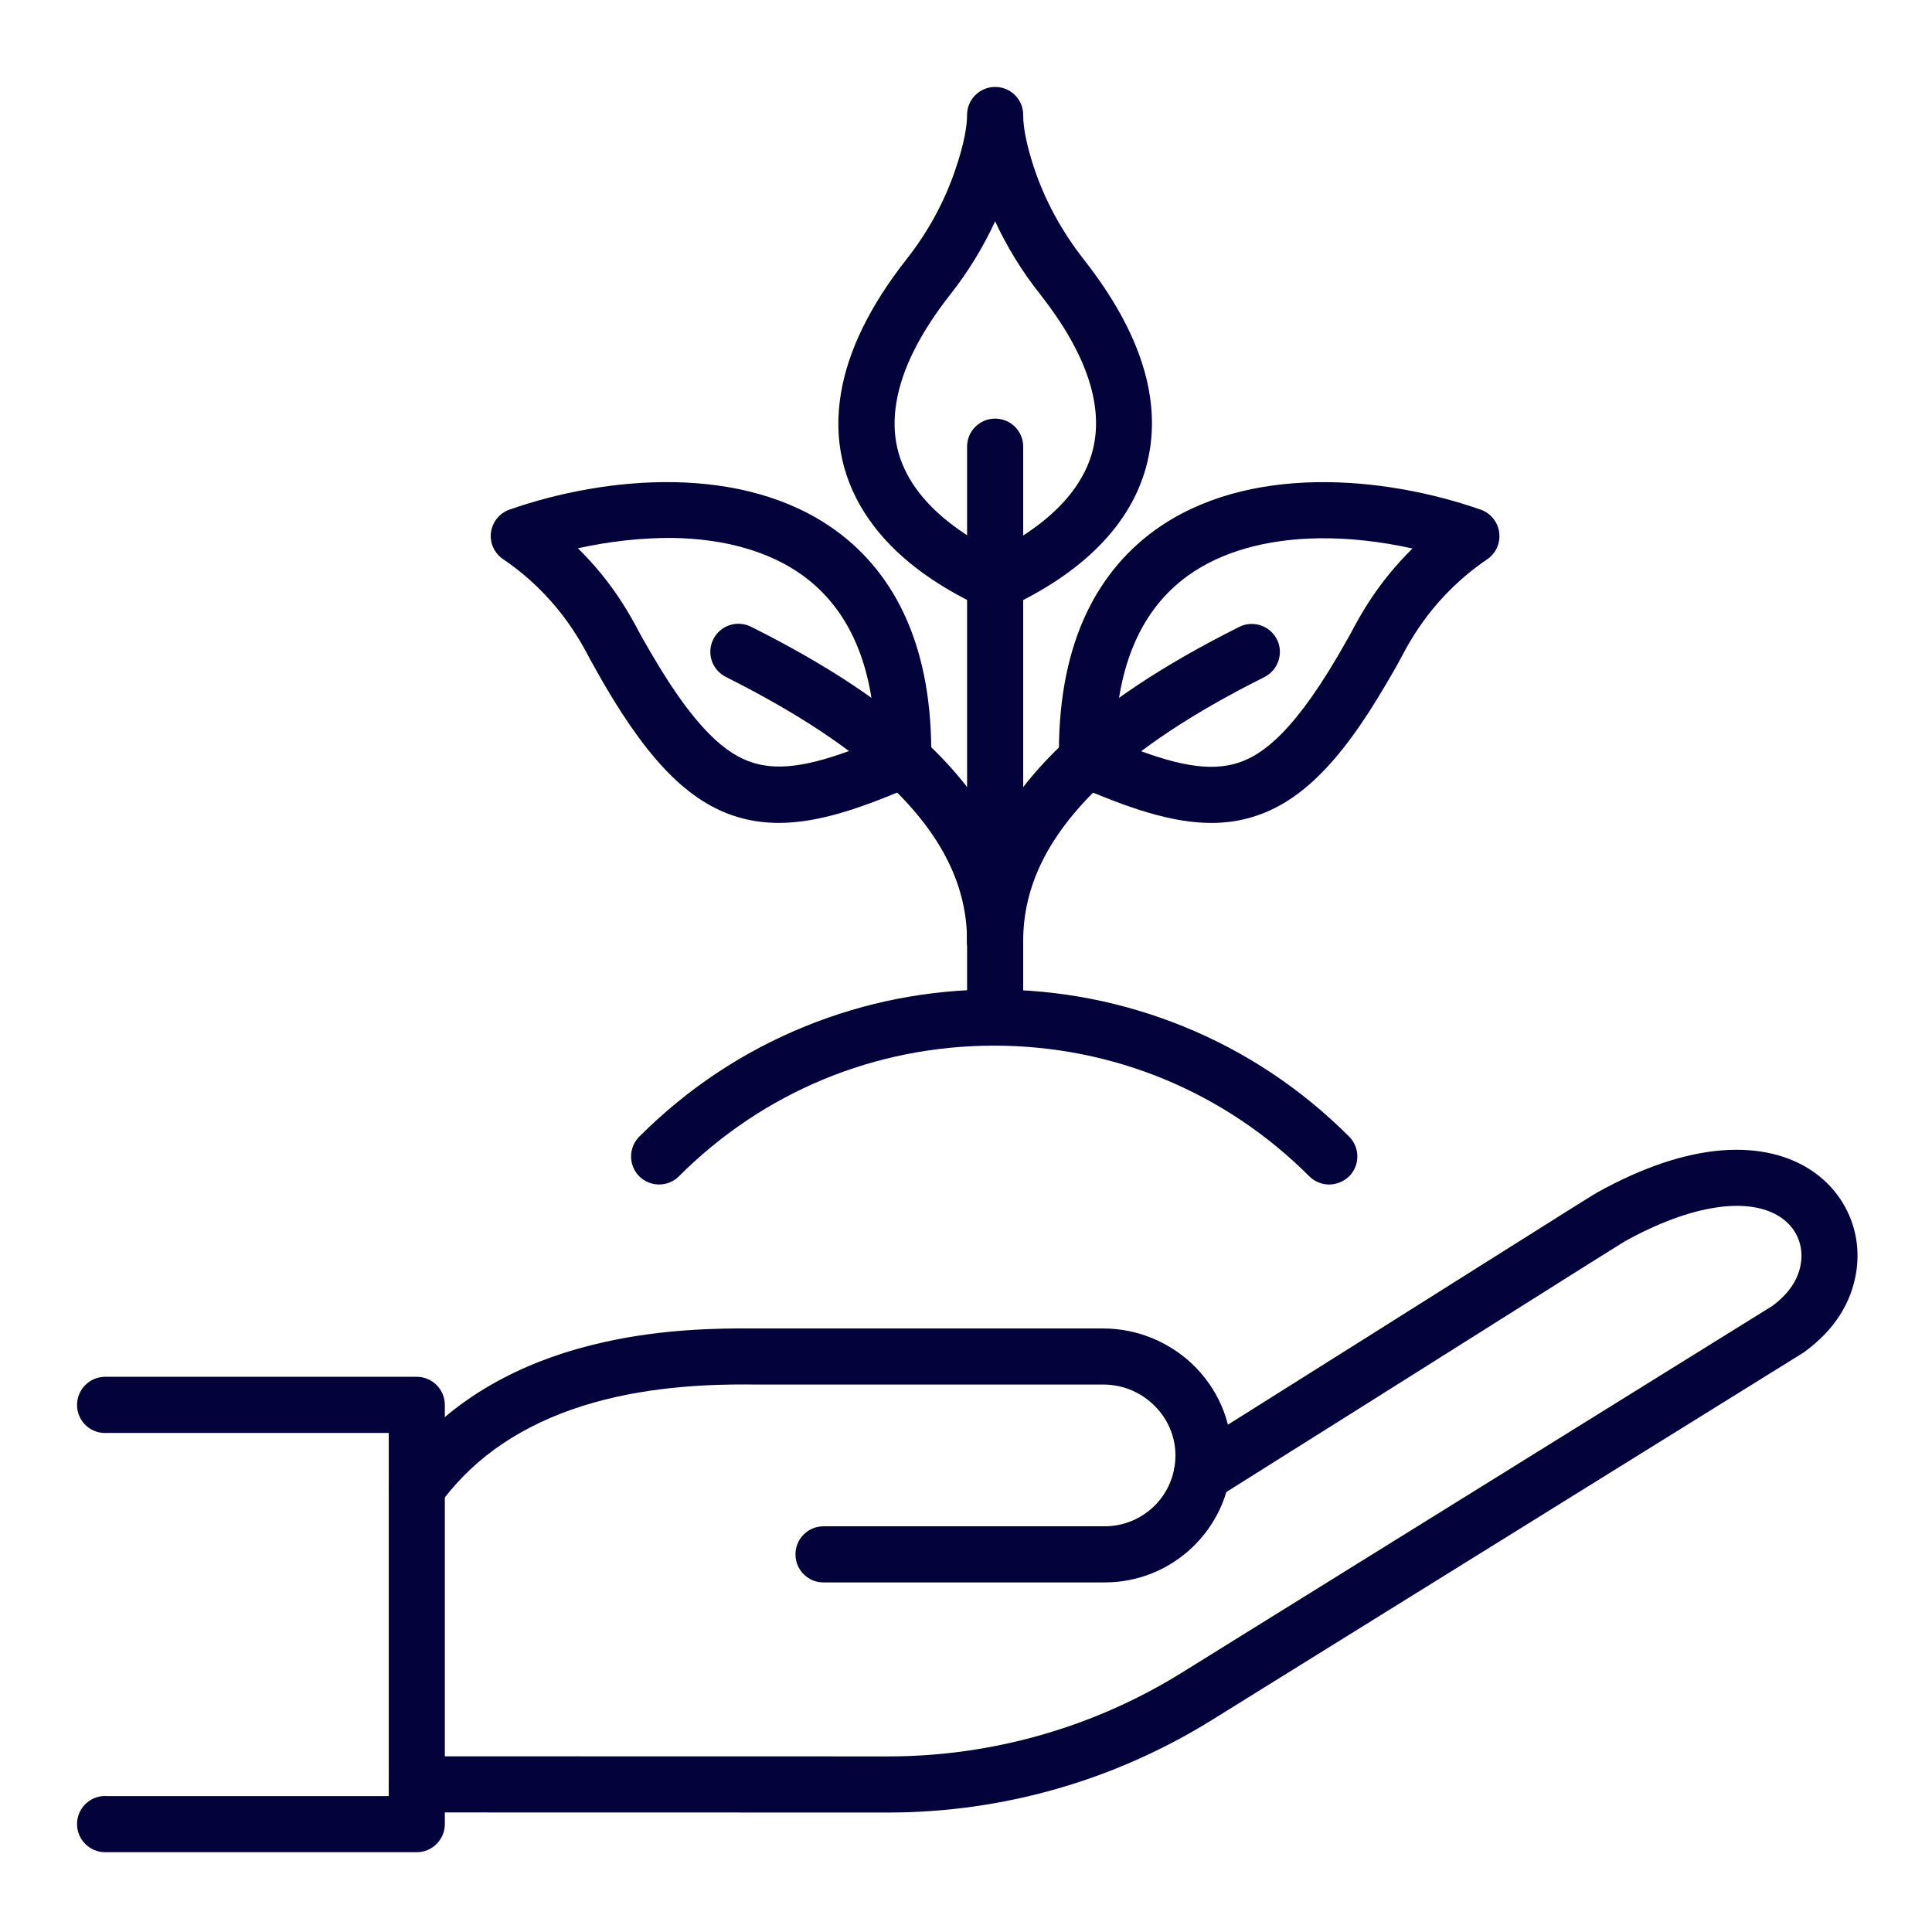 <svg width="80" height="80" viewBox="0 0 80 80" fill="none" xmlns="http://www.w3.org/2000/svg">
<path fill-rule="evenodd" clip-rule="evenodd" d="M36.777 75.053H36.773L17.261 75.049C16.617 75.049 16.099 74.531 16.099 73.887C16.099 73.243 16.617 72.725 17.261 72.725L36.773 72.729H36.777C41.077 72.729 45.287 71.529 48.941 69.259L73.387 54.077C74.083 53.559 74.471 52.973 74.573 52.297C74.683 51.557 74.385 50.861 73.767 50.429C72.451 49.513 70.027 49.877 67.283 51.399C67.087 51.515 65.367 52.595 62.531 54.385C59.843 56.079 55.777 58.643 50.383 62.031C49.841 62.371 49.121 62.209 48.779 61.667C48.439 61.125 48.601 60.405 49.143 60.063C54.539 56.675 58.599 54.111 61.291 52.417C64.915 50.133 65.971 49.469 66.153 49.369C68.021 48.333 69.763 47.751 71.327 47.631C72.795 47.521 74.097 47.827 75.091 48.523C76.435 49.459 77.111 51.039 76.867 52.647C76.665 53.963 75.945 55.081 74.727 55.973C74.703 55.993 74.677 56.01 74.651 56.025L50.167 71.231C46.141 73.727 41.513 75.053 36.777 75.053Z" fill="#03023A"/>
<path fill-rule="evenodd" clip-rule="evenodd" d="M45.737 65.525H34.101C33.457 65.525 32.939 65.007 32.939 64.363C32.939 63.719 33.457 63.201 34.101 63.201H45.737C47.307 63.201 48.597 61.973 48.669 60.407C48.707 59.611 48.419 58.851 47.863 58.267C47.287 57.663 46.515 57.331 45.679 57.331H31.279C30.285 57.321 27.967 57.303 25.553 57.835C22.885 58.425 20.743 59.535 19.183 61.133C18.826 61.496 18.497 61.886 18.199 62.299C17.819 62.817 17.095 62.933 16.577 62.553C16.059 62.173 15.943 61.449 16.323 60.931C16.686 60.428 17.087 59.954 17.523 59.511C19.405 57.581 21.939 56.251 25.055 55.565C27.421 55.041 29.635 54.993 31.299 55.009H45.685C47.139 55.009 48.545 55.613 49.549 56.661C50.547 57.707 51.065 59.081 50.999 60.515C50.859 63.321 48.555 65.525 45.737 65.525Z" fill="#03023A"/>
<path fill-rule="evenodd" clip-rule="evenodd" d="M17.255 76.696H4.356C3.712 76.696 3.19 76.172 3.19 75.53C3.19 74.888 3.708 74.368 4.352 74.368C4.387 74.368 4.414 74.368 4.448 74.372H16.098V59.334H4.448C4.417 59.337 4.384 59.339 4.352 59.338C3.708 59.338 3.19 58.82 3.19 58.176C3.19 57.532 3.714 57.01 4.356 57.01H17.254C17.898 57.01 18.42 57.534 18.42 58.176V75.528C18.42 76.172 17.898 76.696 17.255 76.696ZM55.035 49.048C54.727 49.047 54.432 48.925 54.215 48.708C50.724 45.218 46.089 43.298 41.163 43.298C36.238 43.298 31.6 45.218 28.113 48.708C27.66 49.16 26.922 49.16 26.47 48.708C26.018 48.256 26.018 47.518 26.47 47.066C28.458 45.078 30.77 43.542 33.348 42.496C35.84 41.484 38.47 40.974 41.168 40.974C43.866 40.974 46.496 41.488 48.988 42.496C51.566 43.542 53.88 45.078 55.866 47.066C56.318 47.518 56.318 48.256 55.866 48.708C55.63 48.932 55.333 49.048 55.035 49.048Z" fill="#03023A"/>
<path fill-rule="evenodd" clip-rule="evenodd" d="M41.207 43.072C41.054 43.072 40.903 43.043 40.762 42.984C40.621 42.926 40.492 42.841 40.384 42.733C40.276 42.625 40.191 42.496 40.133 42.355C40.074 42.214 40.044 42.063 40.045 41.91V18.496C40.045 17.852 40.563 17.334 41.207 17.334C41.851 17.334 42.369 17.852 42.369 18.496V41.916C42.369 42.552 41.849 43.072 41.207 43.072Z" fill="#03023A"/>
<path fill-rule="evenodd" clip-rule="evenodd" d="M41.207 40.128C41.054 40.128 40.903 40.099 40.762 40.04C40.621 39.982 40.492 39.896 40.384 39.788C40.276 39.681 40.191 39.552 40.133 39.411C40.074 39.27 40.044 39.119 40.045 38.966C40.045 36.066 41.345 33.35 43.913 30.888C45.709 29.164 48.133 27.552 51.315 25.958C51.887 25.67 52.587 25.906 52.875 26.476C53.163 27.046 52.927 27.748 52.357 28.036C49.381 29.524 47.149 31.008 45.521 32.568C43.399 34.604 42.367 36.696 42.367 38.972C42.369 39.606 41.849 40.128 41.207 40.128Z" fill="#03023A"/>
<path fill-rule="evenodd" clip-rule="evenodd" d="M50.162 34.076C48.52 34.076 46.73 33.466 44.546 32.516C44.128 32.334 43.854 31.926 43.85 31.47C43.812 29.242 44.152 27.29 44.862 25.666C45.53 24.14 46.528 22.892 47.818 21.956C51.644 19.192 57.298 19.7 61.31 21.102C61.513 21.173 61.693 21.299 61.828 21.466C61.964 21.633 62.05 21.834 62.078 22.047C62.107 22.261 62.075 22.479 61.987 22.675C61.898 22.872 61.757 23.041 61.578 23.162C59.374 24.66 58.406 26.494 57.992 27.279C57.835 27.576 57.57 28.031 57.4 28.317C55.442 31.673 53.728 33.337 51.678 33.882C51.19 34.014 50.68 34.076 50.162 34.076ZM46.174 30.682C48.238 31.542 49.812 31.974 51.09 31.638C52.022 31.393 53.35 30.658 55.406 27.145C55.567 26.854 55.831 26.416 55.948 26.192C56.284 25.557 57.032 24.142 58.488 22.712C57.168 22.419 55.834 22.27 54.59 22.29C52.416 22.323 50.548 22.855 49.186 23.84C47.272 25.22 46.264 27.52 46.174 30.682ZM41.206 25.278C41.039 25.279 40.873 25.242 40.722 25.172C38.596 24.192 37.006 22.968 35.998 21.528C34.898 19.963 34.5 18.196 34.822 16.282C35.114 14.52 36.026 12.662 37.524 10.752C38.408 9.634 39.08 8.404 39.53 7.108C39.952 5.894 40.044 5.164 40.044 4.766V4.756C40.044 4.118 40.568 3.6 41.206 3.6C41.359 3.599 41.51 3.629 41.651 3.687C41.792 3.746 41.921 3.831 42.029 3.939C42.137 4.047 42.222 4.175 42.281 4.316C42.339 4.458 42.368 4.609 42.368 4.762V4.772C42.368 5.304 42.522 6.044 42.804 6.908C43.256 8.28 43.96 9.576 44.888 10.758C47.244 13.758 48.128 16.58 47.508 19.143C47.2 20.419 46.52 21.596 45.482 22.638C44.518 23.608 43.24 24.462 41.69 25.178C41.536 25.24 41.374 25.278 41.206 25.278ZM41.206 9.164C40.71 10.241 40.088 11.256 39.354 12.188C38.096 13.786 37.342 15.294 37.118 16.662C36.898 17.972 37.156 19.13 37.906 20.194C38.606 21.188 39.716 22.07 41.214 22.83C44.046 21.404 44.982 19.754 45.26 18.596C45.702 16.758 44.968 14.602 43.072 12.188C42.32 11.238 41.696 10.224 41.206 9.164ZM41.206 40.128C41.053 40.128 40.902 40.098 40.761 40.04C40.62 39.982 40.492 39.896 40.384 39.788C40.276 39.68 40.19 39.552 40.132 39.411C40.074 39.27 40.044 39.118 40.044 38.965C40.044 36.696 39.012 34.598 36.89 32.562C35.262 31.002 33.026 29.523 30.054 28.029C29.779 27.891 29.57 27.649 29.472 27.357C29.375 27.064 29.398 26.745 29.536 26.47C29.674 26.194 29.916 25.985 30.209 25.888C30.501 25.791 30.82 25.814 31.096 25.951C34.284 27.546 36.702 29.157 38.498 30.881C41.066 33.343 42.366 36.062 42.366 38.959C42.368 39.605 41.848 40.128 41.206 40.128Z" fill="#03023A"/>
<path fill-rule="evenodd" clip-rule="evenodd" d="M32.254 34.075C31.73 34.075 31.226 34.013 30.728 33.883C28.678 33.341 26.964 31.675 25.006 28.315C24.839 28.023 24.583 27.572 24.42 27.273C24.008 26.491 23.038 24.653 20.834 23.155C20.47 22.911 20.272 22.479 20.33 22.047C20.358 21.834 20.445 21.632 20.581 21.465C20.716 21.298 20.895 21.172 21.098 21.101C25.11 19.699 30.766 19.191 34.59 21.955C35.886 22.891 36.88 24.139 37.546 25.665C38.256 27.287 38.598 29.241 38.558 31.469C38.548 31.925 38.28 32.333 37.862 32.515C35.686 33.461 33.896 34.075 32.254 34.075ZM23.93 22.703C25.39 24.133 26.134 25.549 26.47 26.183C26.583 26.405 26.852 26.849 27.012 27.133C29.066 30.647 30.396 31.381 31.328 31.625C32.604 31.965 34.18 31.529 36.244 30.669C36.158 27.505 35.144 25.207 33.234 23.825C31.876 22.841 30.004 22.303 27.83 22.275C26.586 22.267 25.25 22.411 23.93 22.703Z" fill="#03023A"/>
</svg>
